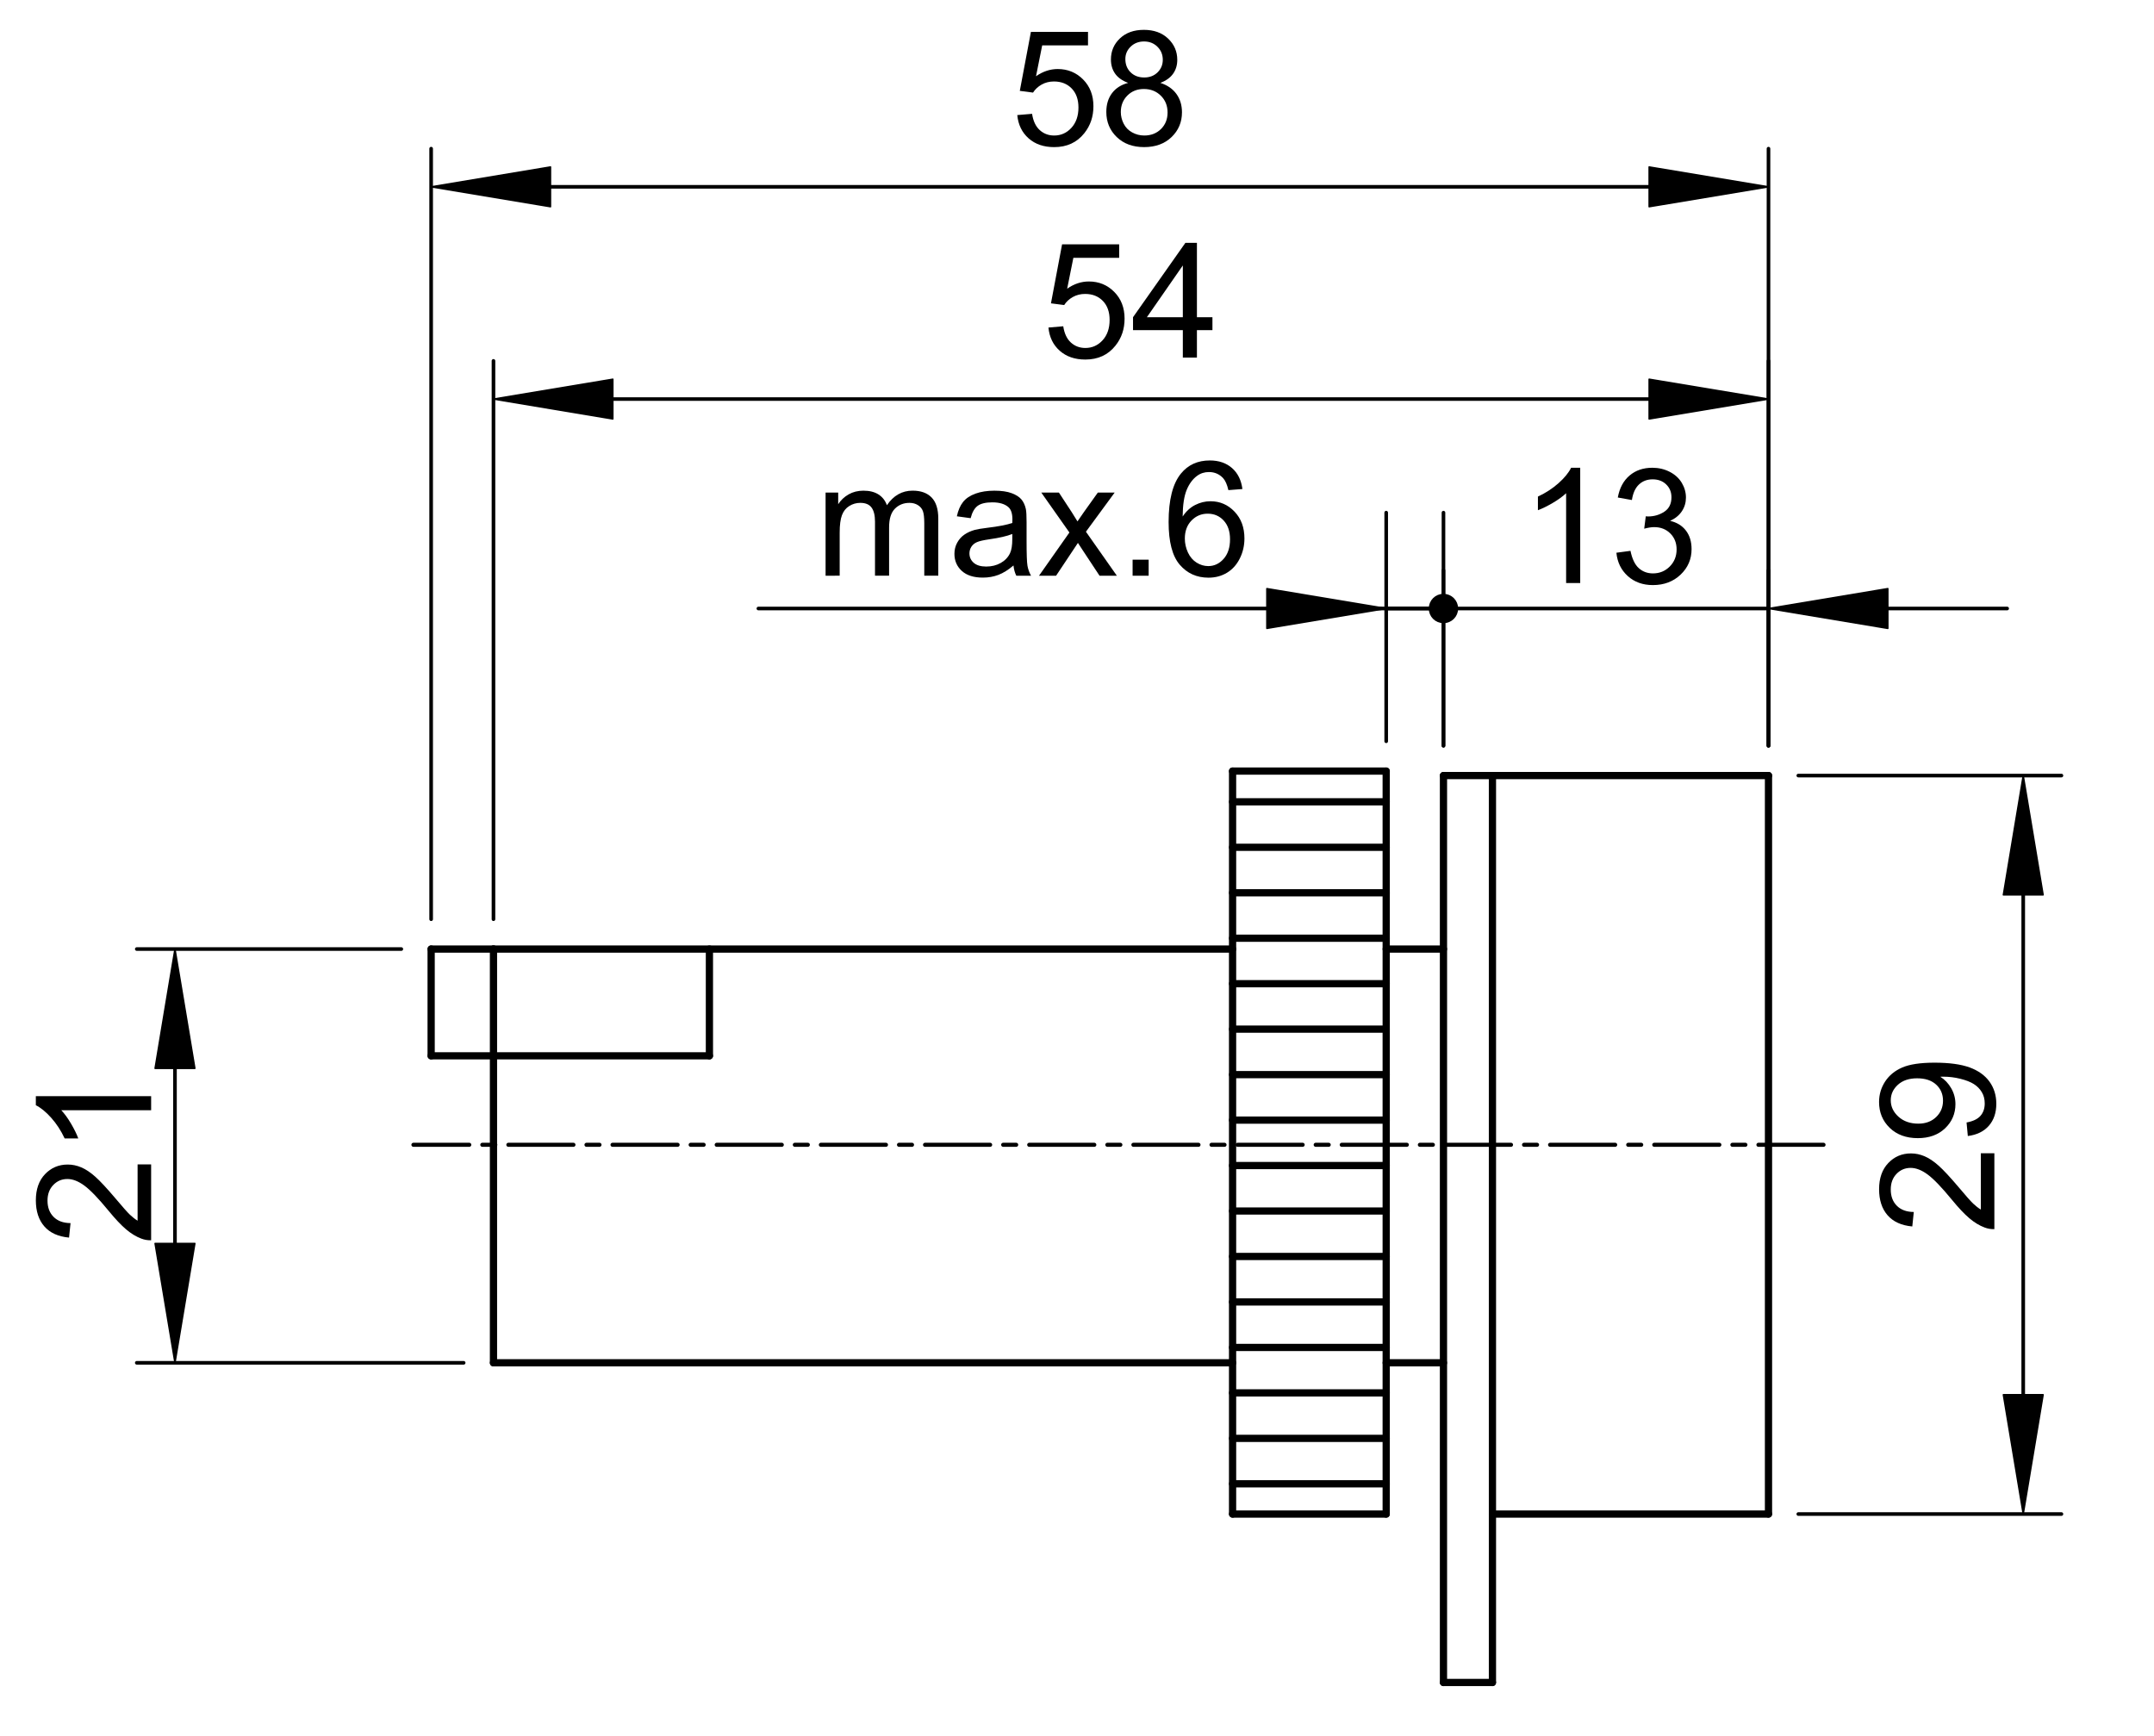 <?xml version="1.0" encoding="utf-8"?>
<!-- Generator: Adobe Illustrator 16.0.3, SVG Export Plug-In . SVG Version: 6.00 Build 0)  -->
<!DOCTYPE svg PUBLIC "-//W3C//DTD SVG 1.1//EN" "http://www.w3.org/Graphics/SVG/1.1/DTD/svg11.dtd">
<svg version="1.1" id="Réteg_1" xmlns="http://www.w3.org/2000/svg" xmlns:xlink="http://www.w3.org/1999/xlink" x="0px" y="0px"
	 width="297.75px" height="240px" viewBox="0 0 297.75 240" enable-background="new 0 0 297.75 240" xml:space="preserve">
<line fill="none" stroke="#000000" stroke-linecap="round" stroke-linejoin="round" stroke-miterlimit="500" x1="244.461" y1="209.303" x2="244.461" y2="107.214"/>
<line fill="none" stroke="#000000" stroke-linecap="round" stroke-linejoin="round" stroke-miterlimit="500" x1="244.461" y1="107.214" x2="206.302" y2="107.214"/>
<line fill="none" stroke="#000000" stroke-linecap="round" stroke-linejoin="round" stroke-miterlimit="500" x1="206.302" y1="107.214" x2="206.302" y2="232.589"/>
<line fill="none" stroke="#000000" stroke-linecap="round" stroke-linejoin="round" stroke-miterlimit="500" x1="206.302" y1="209.303" x2="244.461" y2="209.303"/>
<line fill="none" stroke="#000000" stroke-linecap="round" stroke-linejoin="round" stroke-miterlimit="500" x1="206.302" y1="232.589" x2="199.533" y2="232.589"/>
<line fill="none" stroke="#000000" stroke-linecap="round" stroke-linejoin="round" stroke-miterlimit="500" x1="199.533" y1="232.589" x2="199.533" y2="107.214"/>
<line fill="none" stroke="#000000" stroke-linecap="round" stroke-linejoin="round" stroke-miterlimit="500" x1="199.533" y1="107.214" x2="206.302" y2="107.214"/>
<line fill="none" stroke="#000000" stroke-linecap="round" stroke-linejoin="round" stroke-miterlimit="500" x1="191.616" y1="209.303" x2="170.38" y2="209.303"/>
<line fill="none" stroke="#000000" stroke-linecap="round" stroke-linejoin="round" stroke-miterlimit="500" x1="170.38" y1="209.303" x2="170.38" y2="106.598"/>
<line fill="none" stroke="#000000" stroke-linecap="round" stroke-linejoin="round" stroke-miterlimit="500" x1="170.38" y1="106.598" x2="191.616" y2="106.598"/>
<line fill="none" stroke="#000000" stroke-linecap="round" stroke-linejoin="round" stroke-miterlimit="500" x1="191.616" y1="106.598" x2="191.616" y2="209.303"/>
<line fill="none" stroke="#000000" stroke-linecap="round" stroke-linejoin="round" stroke-miterlimit="500" x1="170.38" y1="188.396" x2="68.214" y2="188.396"/>
<line fill="none" stroke="#000000" stroke-linecap="round" stroke-linejoin="round" stroke-miterlimit="500" x1="170.38" y1="131.197" x2="68.214" y2="131.197"/>
<line fill="none" stroke="#000000" stroke-linecap="round" stroke-linejoin="round" stroke-miterlimit="500" x1="68.214" y1="188.396" x2="68.214" y2="131.197"/>
<line fill="none" stroke="#000000" stroke-linecap="round" stroke-linejoin="round" stroke-miterlimit="500" x1="98.064" y1="131.197" x2="98.064" y2="145.957"/>
<line fill="none" stroke="#000000" stroke-linecap="round" stroke-linejoin="round" stroke-miterlimit="500" x1="98.064" y1="145.957" x2="59.598" y2="145.957"/>
<line fill="none" stroke="#000000" stroke-linecap="round" stroke-linejoin="round" stroke-miterlimit="500" x1="59.598" y1="145.957" x2="59.598" y2="131.197"/>
<line fill="none" stroke="#000000" stroke-linecap="round" stroke-linejoin="round" stroke-miterlimit="500" x1="59.598" y1="131.197" x2="68.214" y2="131.197"/>
<line fill="none" stroke="#000000" stroke-linecap="round" stroke-linejoin="round" stroke-miterlimit="500" x1="191.616" y1="188.396" x2="199.533" y2="188.396"/>
<line fill="none" stroke="#000000" stroke-linecap="round" stroke-linejoin="round" stroke-miterlimit="500" x1="191.616" y1="131.197" x2="199.533" y2="131.197"/>
<line fill="none" stroke="#000000" stroke-width="0.5" stroke-linecap="round" stroke-linejoin="round" stroke-miterlimit="500" x1="248.582" y1="209.303" x2="284.955" y2="209.303"/>
<line fill="none" stroke="#000000" stroke-width="0.5" stroke-linecap="round" stroke-linejoin="round" stroke-miterlimit="500" x1="248.582" y1="107.214" x2="284.955" y2="107.214"/>
<line fill="none" stroke="#000000" stroke-width="0.5" stroke-linecap="round" stroke-linejoin="round" stroke-miterlimit="500" x1="279.673" y1="192.807" x2="279.673" y2="123.709"/>
<polygon stroke="#000000" stroke-width="0.2" stroke-linecap="round" stroke-linejoin="round" stroke-miterlimit="500" points="
	276.926,192.807 282.424,192.807 279.673,209.303 "/>
<polygon stroke="#000000" stroke-width="0.2" stroke-linecap="round" stroke-linejoin="round" stroke-miterlimit="500" points="
	276.926,123.709 282.424,123.709 279.673,107.214 "/>
<g>
	<rect x="259.807" y="111.612" fill="none" width="41.463" height="93.287"/>
	<path d="M273.811,159.426h1.873v10.49c-0.471,0.017-0.921-0.062-1.354-0.226c-0.713-0.269-1.417-0.694-2.111-1.283
		c-0.692-0.589-1.494-1.438-2.403-2.55c-1.414-1.725-2.535-2.891-3.361-3.497s-1.607-0.91-2.344-0.91
		c-0.771,0-1.424,0.276-1.954,0.828c-0.531,0.553-0.796,1.271-0.796,2.161c0,0.937,0.282,1.689,0.845,2.251
		c0.563,0.564,1.343,0.849,2.339,0.856l-0.208,2.002c-1.493-0.136-2.631-0.652-3.414-1.547c-0.783-0.896-1.175-2.097-1.175-3.604
		c0-1.523,0.423-2.729,1.269-3.616c0.845-0.888,1.891-1.331,3.139-1.331c0.634,0,1.261,0.13,1.872,0.39
		c0.615,0.26,1.261,0.691,1.938,1.293c0.678,0.603,1.609,1.605,2.794,3.005c0.979,1.169,1.647,1.92,1.997,2.252
		c0.351,0.331,0.701,0.607,1.056,0.823V159.426L273.811,159.426z"/>
	<path d="M272.014,157.044l-0.174-1.872c0.881-0.16,1.519-0.463,1.915-0.91c0.397-0.448,0.596-1.021,0.596-1.721
		c0-0.599-0.136-1.123-0.412-1.575c-0.273-0.451-0.64-0.82-1.099-1.109s-1.076-0.529-1.857-0.725
		c-0.778-0.196-1.573-0.292-2.382-0.292c-0.086,0-0.216,0.003-0.39,0.011c0.623,0.388,1.125,0.922,1.512,1.597
		s0.579,1.405,0.579,2.191c0,1.315-0.477,2.426-1.429,3.336c-0.953,0.908-2.209,1.363-3.768,1.363c-1.609,0-2.905-0.474-3.886-1.422
		c-0.982-0.95-1.474-2.139-1.474-3.567c0-1.031,0.278-1.975,0.833-2.831c0.557-0.855,1.349-1.505,2.378-1.949
		c1.026-0.443,2.516-0.665,4.464-0.665c2.028,0,3.645,0.221,4.846,0.659c1.203,0.441,2.116,1.096,2.745,1.965
		c0.627,0.871,0.942,1.891,0.942,3.06c0,1.241-0.346,2.257-1.035,3.042C274.231,156.414,273.262,156.886,272.014,157.044z
		 M265.009,149.066c-1.118,0-2.007,0.297-2.661,0.893c-0.657,0.596-0.986,1.313-0.986,2.148c0,0.867,0.354,1.621,1.062,2.264
		c0.708,0.641,1.624,0.964,2.749,0.964c1.013,0,1.832-0.306,2.464-0.915c0.632-0.61,0.947-1.363,0.947-2.259
		c0-0.901-0.315-1.643-0.947-2.224S266.128,149.066,265.009,149.066z"/>
</g>
<line fill="none" stroke="#000000" stroke-width="0.5" stroke-linecap="round" stroke-linejoin="round" stroke-miterlimit="500" x1="244.461" y1="103.089" x2="244.461" y2="78.842"/>
<line fill="none" stroke="#000000" stroke-width="0.5" stroke-linecap="round" stroke-linejoin="round" stroke-miterlimit="500" x1="199.533" y1="103.089" x2="199.533" y2="78.842"/>
<line fill="none" stroke="#000000" stroke-width="0.5" stroke-linecap="round" stroke-linejoin="round" stroke-miterlimit="500" x1="260.956" y1="84.121" x2="277.452" y2="84.121"/>
<line fill="none" stroke="#000000" stroke-width="0.5" stroke-linecap="round" stroke-linejoin="round" stroke-miterlimit="500" x1="199.533" y1="84.121" x2="183.035" y2="84.121"/>
<g>
	<rect x="191.409" y="64.724" fill="none" width="62.188" height="41.46"/>
	<path d="M218.436,80.599h-1.949V68.182c-0.471,0.447-1.086,0.895-1.847,1.342c-0.761,0.448-1.445,0.783-2.051,1.007v-1.883
		c1.09-0.513,2.042-1.132,2.858-1.863c0.815-0.73,1.392-1.436,1.731-2.122h1.257V80.599L218.436,80.599z"/>
	<path d="M223.436,76.41l1.948-0.261c0.226,1.104,0.605,1.9,1.143,2.387c0.538,0.487,1.193,0.73,1.963,0.73
		c0.919,0,1.692-0.317,2.324-0.953c0.63-0.634,0.946-1.421,0.946-2.36c0-0.895-0.291-1.633-0.876-2.213
		c-0.584-0.581-1.328-0.871-2.229-0.871c-0.37,0-0.826,0.073-1.374,0.217l0.217-1.711c0.128,0.015,0.232,0.021,0.313,0.021
		c0.829,0,1.576-0.216,2.24-0.649c0.665-0.434,0.997-1.1,0.997-2.004c0-0.714-0.241-1.305-0.727-1.774
		c-0.482-0.469-1.106-0.704-1.871-0.704c-0.758,0-1.39,0.237-1.895,0.714c-0.506,0.477-0.83,1.191-0.975,2.145l-1.948-0.348
		c0.238-1.307,0.778-2.317,1.624-3.037c0.844-0.718,1.894-1.076,3.15-1.076c0.865,0,1.665,0.187,2.393,0.559
		c0.729,0.373,1.286,0.878,1.672,1.52s0.579,1.323,0.579,2.046c0,0.686-0.183,1.311-0.553,1.872
		c-0.368,0.563-0.913,1.011-1.634,1.343c0.938,0.217,1.667,0.666,2.187,1.348c0.52,0.682,0.778,1.535,0.778,2.561
		c0,1.386-0.505,2.561-1.515,3.523c-1.012,0.964-2.289,1.447-3.834,1.447c-1.392,0-2.55-0.417-3.468-1.246
		C224.091,78.806,223.565,77.731,223.436,76.41z"/>
</g>
<line fill="none" stroke="#000000" stroke-width="0.5" stroke-linecap="round" stroke-linejoin="round" stroke-miterlimit="500" x1="244.461" y1="84.121" x2="199.533" y2="84.121"/>
<polygon stroke="#000000" stroke-width="0.2" stroke-linecap="round" stroke-linejoin="round" stroke-miterlimit="500" points="
	260.956,81.37 260.956,86.87 244.461,84.121 "/>
<g>
	
		<circle fill="none" stroke="#000000" stroke-width="2" stroke-linecap="round" stroke-linejoin="round" stroke-miterlimit="500" cx="199.531" cy="84.121" r="1.031"/>
</g>
<line fill="none" stroke="#000000" stroke-width="0.5" stroke-linecap="round" stroke-linejoin="round" stroke-miterlimit="500" x1="68.214" y1="127.074" x2="68.214" y2="49.891"/>
<line fill="none" stroke="#000000" stroke-width="0.5" stroke-linecap="round" stroke-linejoin="round" stroke-miterlimit="500" x1="244.461" y1="103.089" x2="244.461" y2="49.891"/>
<line fill="none" stroke="#000000" stroke-width="0.5" stroke-linecap="round" stroke-linejoin="round" stroke-miterlimit="500" x1="84.713" y1="55.167" x2="227.962" y2="55.167"/>
<polygon stroke="#000000" stroke-width="0.2" stroke-linecap="round" stroke-linejoin="round" stroke-miterlimit="500" points="
	84.713,52.421 84.713,57.919 68.214,55.167 "/>
<polygon stroke="#000000" stroke-width="0.2" stroke-linecap="round" stroke-linejoin="round" stroke-miterlimit="500" points="
	227.962,52.421 227.962,57.919 244.461,55.167 "/>
<g>
	<rect x="125.241" y="33.562" fill="none" width="62.191" height="41.462"/>
	<path d="M144.929,45.28l2.045-0.175c0.152,0.997,0.504,1.745,1.057,2.248c0.553,0.501,1.218,0.751,1.997,0.751
		c0.938,0,1.732-0.353,2.383-1.061c0.647-0.708,0.973-1.646,0.973-2.815c0-1.111-0.313-1.988-0.936-2.63
		c-0.624-0.642-1.443-0.964-2.453-0.964c-0.626,0-1.194,0.143-1.699,0.427c-0.507,0.285-0.903,0.655-1.191,1.109l-1.829-0.237
		l1.537-8.153h7.892v1.863h-6.332l-0.857,4.265c0.952-0.664,1.952-0.996,2.999-0.996c1.387,0,2.557,0.48,3.508,1.44
		c0.953,0.96,1.429,2.194,1.429,3.703c0,1.436-0.42,2.678-1.257,3.724c-1.017,1.284-2.407,1.926-4.167,1.926
		c-1.445,0-2.622-0.405-3.535-1.212C145.58,47.687,145.057,46.614,144.929,45.28z"/>
	<path d="M163.504,49.438v-3.801h-6.885v-1.786l7.242-10.284h1.591v10.284h2.145v1.786h-2.145v3.801H163.504z M163.504,43.851
		v-7.155l-4.968,7.155H163.504z"/>
</g>
<line fill="none" stroke="#000000" stroke-width="0.5" stroke-linecap="round" stroke-linejoin="round" stroke-miterlimit="500" x1="244.461" y1="103.089" x2="244.461" y2="20.55"/>
<line fill="none" stroke="#000000" stroke-width="0.5" stroke-linecap="round" stroke-linejoin="round" stroke-miterlimit="500" x1="59.598" y1="127.074" x2="59.598" y2="20.55"/>
<line fill="none" stroke="#000000" stroke-width="0.5" stroke-linecap="round" stroke-linejoin="round" stroke-miterlimit="500" x1="227.962" y1="25.828" x2="76.095" y2="25.828"/>
<polygon stroke="#000000" stroke-width="0.2" stroke-linecap="round" stroke-linejoin="round" stroke-miterlimit="500" points="
	227.962,23.079 227.962,28.578 244.461,25.828 "/>
<polygon stroke="#000000" stroke-width="0.2" stroke-linecap="round" stroke-linejoin="round" stroke-miterlimit="500" points="
	76.095,23.079 76.095,28.578 59.598,25.828 "/>
<g>
	<rect x="120.933" y="4.19" fill="none" width="62.193" height="41.46"/>
	<path d="M140.619,15.908l2.046-0.173c0.152,0.996,0.504,1.745,1.056,2.246c0.553,0.502,1.219,0.753,1.998,0.753
		c0.938,0,1.732-0.354,2.382-1.061c0.648-0.708,0.974-1.646,0.974-2.815c0-1.111-0.313-1.988-0.937-2.631
		c-0.624-0.642-1.442-0.964-2.452-0.964c-0.627,0-1.195,0.143-1.7,0.427c-0.506,0.286-0.901,0.656-1.19,1.11l-1.829-0.239
		l1.537-8.152h7.892v1.863h-6.333l-0.855,4.267c0.953-0.665,1.953-0.996,2.999-0.996c1.385,0,2.556,0.479,3.508,1.44
		c0.953,0.96,1.429,2.194,1.429,3.703c0,1.437-0.419,2.677-1.256,3.725c-1.019,1.285-2.408,1.927-4.169,1.927
		c-1.443,0-2.622-0.404-3.534-1.212C141.27,18.315,140.748,17.244,140.619,15.908z"/>
	<path d="M155.947,11.458c-0.809-0.296-1.407-0.719-1.797-1.268c-0.392-0.548-0.585-1.205-0.585-1.97
		c0-1.154,0.415-2.126,1.246-2.912c0.828-0.787,1.934-1.181,3.311-1.181c1.387,0,2.502,0.402,3.347,1.208
		c0.845,0.805,1.267,1.785,1.267,2.939c0,0.736-0.192,1.376-0.579,1.921c-0.386,0.545-0.972,0.965-1.76,1.262
		c0.975,0.317,1.716,0.829,2.225,1.537c0.51,0.708,0.764,1.552,0.764,2.534c0,1.356-0.48,2.497-1.438,3.421
		c-0.962,0.924-2.224,1.387-3.791,1.387s-2.83-0.464-3.789-1.392c-0.96-0.927-1.44-2.084-1.44-3.47c0-1.032,0.262-1.896,0.786-2.593
		C154.237,12.186,154.98,11.711,155.947,11.458z M154.932,15.486c0,0.556,0.13,1.093,0.394,1.613s0.655,0.922,1.175,1.207
		c0.519,0.286,1.079,0.428,1.678,0.428c0.931,0,1.699-0.299,2.307-0.898c0.605-0.6,0.909-1.36,0.909-2.285
		c0-0.938-0.313-1.715-0.937-2.328c-0.623-0.614-1.406-0.92-2.344-0.92c-0.918,0-1.676,0.303-2.28,0.91
		C155.232,13.819,154.932,14.576,154.932,15.486z M155.559,8.156c0,0.75,0.24,1.364,0.725,1.84c0.482,0.476,1.111,0.715,1.883,0.715
		c0.751,0,1.366-0.237,1.847-0.709c0.479-0.472,0.72-1.051,0.72-1.737c0-0.715-0.247-1.316-0.741-1.803s-1.109-0.73-1.846-0.73
		c-0.743,0-1.361,0.238-1.853,0.714C155.803,6.923,155.559,7.493,155.559,8.156z"/>
</g>
<line fill="none" stroke="#000000" stroke-width="0.5" stroke-linecap="round" stroke-linejoin="round" stroke-miterlimit="500" x1="64.092" y1="188.396" x2="18.907" y2="188.396"/>
<line fill="none" stroke="#000000" stroke-width="0.5" stroke-linecap="round" stroke-linejoin="round" stroke-miterlimit="500" x1="55.475" y1="131.197" x2="18.907" y2="131.197"/>
<line fill="none" stroke="#000000" stroke-width="0.5" stroke-linecap="round" stroke-linejoin="round" stroke-miterlimit="500" x1="24.186" y1="171.897" x2="24.186" y2="147.693"/>
<polygon stroke="#000000" stroke-width="0.2" stroke-linecap="round" stroke-linejoin="round" stroke-miterlimit="500" points="
	21.437,171.897 26.937,171.897 24.186,188.396 "/>
<polygon stroke="#000000" stroke-width="0.2" stroke-linecap="round" stroke-linejoin="round" stroke-miterlimit="500" points="
	21.437,147.693 26.937,147.693 24.186,131.197 "/>
<g>
	<rect x="5.016" y="128.698" fill="none" width="41.46" height="62.19"/>
	<path d="M19.019,160.964h1.872v10.491c-0.47,0.014-0.92-0.063-1.354-0.228c-0.714-0.267-1.417-0.694-2.112-1.283
		c-0.691-0.589-1.494-1.438-2.403-2.55c-1.415-1.725-2.536-2.89-3.361-3.496c-0.826-0.608-1.607-0.911-2.344-0.911
		c-0.772,0-1.423,0.275-1.954,0.828c-0.531,0.553-0.796,1.271-0.796,2.16c0,0.938,0.281,1.689,0.845,2.253
		c0.563,0.563,1.343,0.847,2.339,0.855l-0.207,2.002c-1.494-0.136-2.632-0.652-3.415-1.547c-0.782-0.896-1.174-2.098-1.174-3.605
		c0-1.522,0.422-2.728,1.267-3.615c0.845-0.888,1.892-1.331,3.14-1.331c0.635,0,1.26,0.129,1.872,0.39
		c0.615,0.26,1.26,0.689,1.938,1.293c0.678,0.603,1.61,1.605,2.794,3.005c0.98,1.167,1.647,1.92,1.997,2.251
		c0.351,0.332,0.702,0.608,1.057,0.824V160.964z"/>
	<path d="M20.892,151.534v1.948H8.473c0.448,0.472,0.895,1.085,1.343,1.847c0.447,0.762,0.783,1.444,1.007,2.051H8.939
		c-0.513-1.089-1.132-2.042-1.863-2.857c-0.73-0.815-1.436-1.393-2.122-1.733v-1.255H20.892z"/>
</g>
<line fill="none" stroke="#000000" stroke-width="0.56" stroke-linecap="round" stroke-linejoin="round" stroke-miterlimit="500" stroke-dasharray="9,1.8,1.8,1.8" x1="252.069" y1="158.257" x2="57.147" y2="158.257"/>
<line fill="none" stroke="#000000" stroke-linecap="round" stroke-linejoin="round" stroke-miterlimit="500" x1="191.616" y1="205.121" x2="170.38" y2="205.121"/>
<line fill="none" stroke="#000000" stroke-linecap="round" stroke-linejoin="round" stroke-miterlimit="500" x1="191.616" y1="198.839" x2="170.38" y2="198.839"/>
<line fill="none" stroke="#000000" stroke-linecap="round" stroke-linejoin="round" stroke-miterlimit="500" x1="191.616" y1="192.554" x2="170.38" y2="192.554"/>
<line fill="none" stroke="#000000" stroke-linecap="round" stroke-linejoin="round" stroke-miterlimit="500" x1="191.616" y1="186.269" x2="170.38" y2="186.269"/>
<line fill="none" stroke="#000000" stroke-linecap="round" stroke-linejoin="round" stroke-miterlimit="500" x1="191.616" y1="179.983" x2="170.38" y2="179.983"/>
<line fill="none" stroke="#000000" stroke-linecap="round" stroke-linejoin="round" stroke-miterlimit="500" x1="191.616" y1="173.696" x2="170.38" y2="173.696"/>
<line fill="none" stroke="#000000" stroke-linecap="round" stroke-linejoin="round" stroke-miterlimit="500" x1="191.616" y1="167.411" x2="170.38" y2="167.411"/>
<line fill="none" stroke="#000000" stroke-linecap="round" stroke-linejoin="round" stroke-miterlimit="500" x1="191.616" y1="161.127" x2="170.38" y2="161.127"/>
<line fill="none" stroke="#000000" stroke-linecap="round" stroke-linejoin="round" stroke-miterlimit="500" x1="191.616" y1="154.844" x2="170.38" y2="154.844"/>
<line fill="none" stroke="#000000" stroke-linecap="round" stroke-linejoin="round" stroke-miterlimit="500" x1="191.616" y1="148.556" x2="170.38" y2="148.556"/>
<line fill="none" stroke="#000000" stroke-linecap="round" stroke-linejoin="round" stroke-miterlimit="500" x1="191.616" y1="142.272" x2="170.38" y2="142.272"/>
<line fill="none" stroke="#000000" stroke-linecap="round" stroke-linejoin="round" stroke-miterlimit="500" x1="191.616" y1="135.985" x2="170.38" y2="135.985"/>
<line fill="none" stroke="#000000" stroke-linecap="round" stroke-linejoin="round" stroke-miterlimit="500" x1="191.616" y1="129.701" x2="170.38" y2="129.701"/>
<line fill="none" stroke="#000000" stroke-linecap="round" stroke-linejoin="round" stroke-miterlimit="500" x1="191.616" y1="123.417" x2="170.38" y2="123.417"/>
<line fill="none" stroke="#000000" stroke-linecap="round" stroke-linejoin="round" stroke-miterlimit="500" x1="191.616" y1="117.13" x2="170.38" y2="117.13"/>
<line fill="none" stroke="#000000" stroke-linecap="round" stroke-linejoin="round" stroke-miterlimit="500" x1="191.616" y1="110.846" x2="170.38" y2="110.846"/>
<line fill="none" stroke="#000000" stroke-width="0.5" stroke-linecap="round" stroke-linejoin="round" stroke-miterlimit="500" x1="199.533" y1="103.089" x2="199.533" y2="70.868"/>
<line fill="none" stroke="#000000" stroke-width="0.5" stroke-linecap="round" stroke-linejoin="round" stroke-miterlimit="500" x1="191.616" y1="102.474" x2="191.616" y2="70.868"/>
<line fill="none" stroke="#000000" stroke-width="0.5" stroke-linecap="round" stroke-linejoin="round" stroke-miterlimit="500" x1="191.616" y1="84.121" x2="199.533" y2="84.121"/>
<line fill="none" stroke="#000000" stroke-width="0.5" stroke-linecap="round" stroke-linejoin="round" stroke-miterlimit="500" x1="175.12" y1="84.121" x2="104.832" y2="84.121"/>
<g>
	<rect x="65.108" y="63.715" fill="none" width="155.481" height="41.46"/>
	<path d="M114.122,79.589V68.091h1.743v1.613c0.361-0.563,0.84-1.016,1.439-1.359c0.599-0.342,1.282-0.514,2.046-0.514
		c0.852,0,1.55,0.176,2.095,0.529c0.545,0.354,0.929,0.849,1.153,1.483c0.91-1.342,2.093-2.015,3.551-2.015
		c1.141,0,2.017,0.316,2.632,0.948c0.612,0.631,0.92,1.604,0.92,2.917v7.891h-1.937v-7.242c0-0.779-0.065-1.34-0.19-1.684
		c-0.125-0.342-0.355-0.619-0.687-0.827c-0.332-0.21-0.721-0.315-1.169-0.315c-0.809,0-1.479,0.27-2.014,0.807
		c-0.535,0.539-0.803,1.398-0.803,2.583v6.68h-1.948v-7.471c0-0.866-0.158-1.517-0.476-1.948c-0.317-0.434-0.837-0.651-1.559-0.651
		c-0.549,0-1.056,0.145-1.521,0.434c-0.465,0.289-0.803,0.711-1.012,1.267s-0.315,1.356-0.315,2.404v5.965L114.122,79.589
		L114.122,79.589z"/>
	<path d="M140.095,78.171c-0.721,0.613-1.417,1.047-2.084,1.3s-1.385,0.378-2.148,0.378c-1.265,0-2.234-0.309-2.912-0.924
		c-0.678-0.618-1.02-1.406-1.02-2.365c0-0.563,0.128-1.078,0.385-1.543c0.256-0.467,0.592-0.839,1.007-1.121
		c0.415-0.28,0.882-0.493,1.402-0.638c0.382-0.101,0.96-0.198,1.732-0.292c1.573-0.187,2.731-0.413,3.475-0.672
		c0.008-0.269,0.012-0.437,0.012-0.509c0-0.793-0.185-1.354-0.554-1.678c-0.497-0.44-1.236-0.661-2.218-0.661
		c-0.918,0-1.593,0.161-2.029,0.482c-0.438,0.321-0.761,0.889-0.971,1.706l-1.905-0.261c0.174-0.816,0.459-1.473,0.855-1.976
		c0.397-0.501,0.97-0.887,1.721-1.159c0.752-0.271,1.62-0.405,2.609-0.405c0.982,0,1.779,0.115,2.393,0.346
		c0.614,0.231,1.066,0.522,1.354,0.871c0.288,0.351,0.49,0.792,0.606,1.326c0.065,0.332,0.098,0.93,0.098,1.797v2.599
		c0,1.813,0.04,2.958,0.124,3.438c0.084,0.479,0.247,0.939,0.493,1.38h-2.034C140.281,79.184,140.152,78.712,140.095,78.171z
		 M139.932,73.818c-0.707,0.289-1.769,0.535-3.183,0.736c-0.802,0.116-1.367,0.246-1.7,0.39c-0.333,0.144-0.588,0.355-0.77,0.632
		c-0.179,0.278-0.271,0.586-0.271,0.925c0,0.521,0.196,0.954,0.589,1.3c0.394,0.346,0.971,0.52,1.727,0.52
		c0.751,0,1.418-0.165,2.004-0.493c0.585-0.327,1.015-0.777,1.287-1.348c0.211-0.44,0.315-1.089,0.315-1.948L139.932,73.818
		L139.932,73.818z"/>
	<path d="M143.623,79.589l4.202-5.976l-3.888-5.521h2.436l1.765,2.696c0.333,0.513,0.599,0.941,0.803,1.289
		c0.317-0.476,0.609-0.898,0.875-1.268l1.939-2.717h2.327l-3.973,5.413l4.276,6.084h-2.394l-2.36-3.573l-0.628-0.964l-3.02,4.537
		H143.623z"/>
	<path d="M156.561,79.589V77.37h2.219v2.219H156.561z"/>
	<path d="M171.74,67.604l-1.939,0.152c-0.173-0.765-0.419-1.32-0.736-1.668c-0.525-0.556-1.176-0.833-1.948-0.833
		c-0.621,0-1.166,0.174-1.634,0.521c-0.615,0.447-1.098,1.1-1.452,1.959c-0.353,0.86-0.536,2.082-0.552,3.67
		c0.471-0.714,1.043-1.246,1.721-1.592c0.677-0.346,1.391-0.52,2.132-0.52c1.3,0,2.406,0.479,3.318,1.435
		c0.914,0.957,1.369,2.192,1.369,3.708c0,0.996-0.216,1.921-0.645,2.777s-1.019,1.511-1.769,1.964
		c-0.751,0.453-1.604,0.681-2.556,0.681c-1.623,0-2.949-0.597-3.973-1.792c-1.025-1.194-1.538-3.162-1.538-5.905
		c0-3.067,0.566-5.297,1.701-6.689c0.988-1.214,2.319-1.819,3.995-1.819c1.248,0,2.27,0.352,3.069,1.051
		C171.102,65.404,171.579,66.371,171.74,67.604z M163.781,74.447c0,0.672,0.144,1.315,0.428,1.927
		c0.285,0.613,0.684,1.08,1.196,1.402s1.05,0.48,1.613,0.48c0.822,0,1.53-0.33,2.122-0.995c0.592-0.665,0.888-1.567,0.888-2.708
		c0-1.097-0.292-1.962-0.877-2.593c-0.583-0.632-1.319-0.948-2.209-0.948c-0.881,0-1.628,0.316-2.241,0.948
		C164.089,72.592,163.781,73.421,163.781,74.447z"/>
</g>
<polygon stroke="#000000" stroke-width="0.2" stroke-linecap="round" stroke-linejoin="round" stroke-miterlimit="500" points="
	175.12,81.37 175.12,86.87 191.616,84.121 "/>
</svg>
